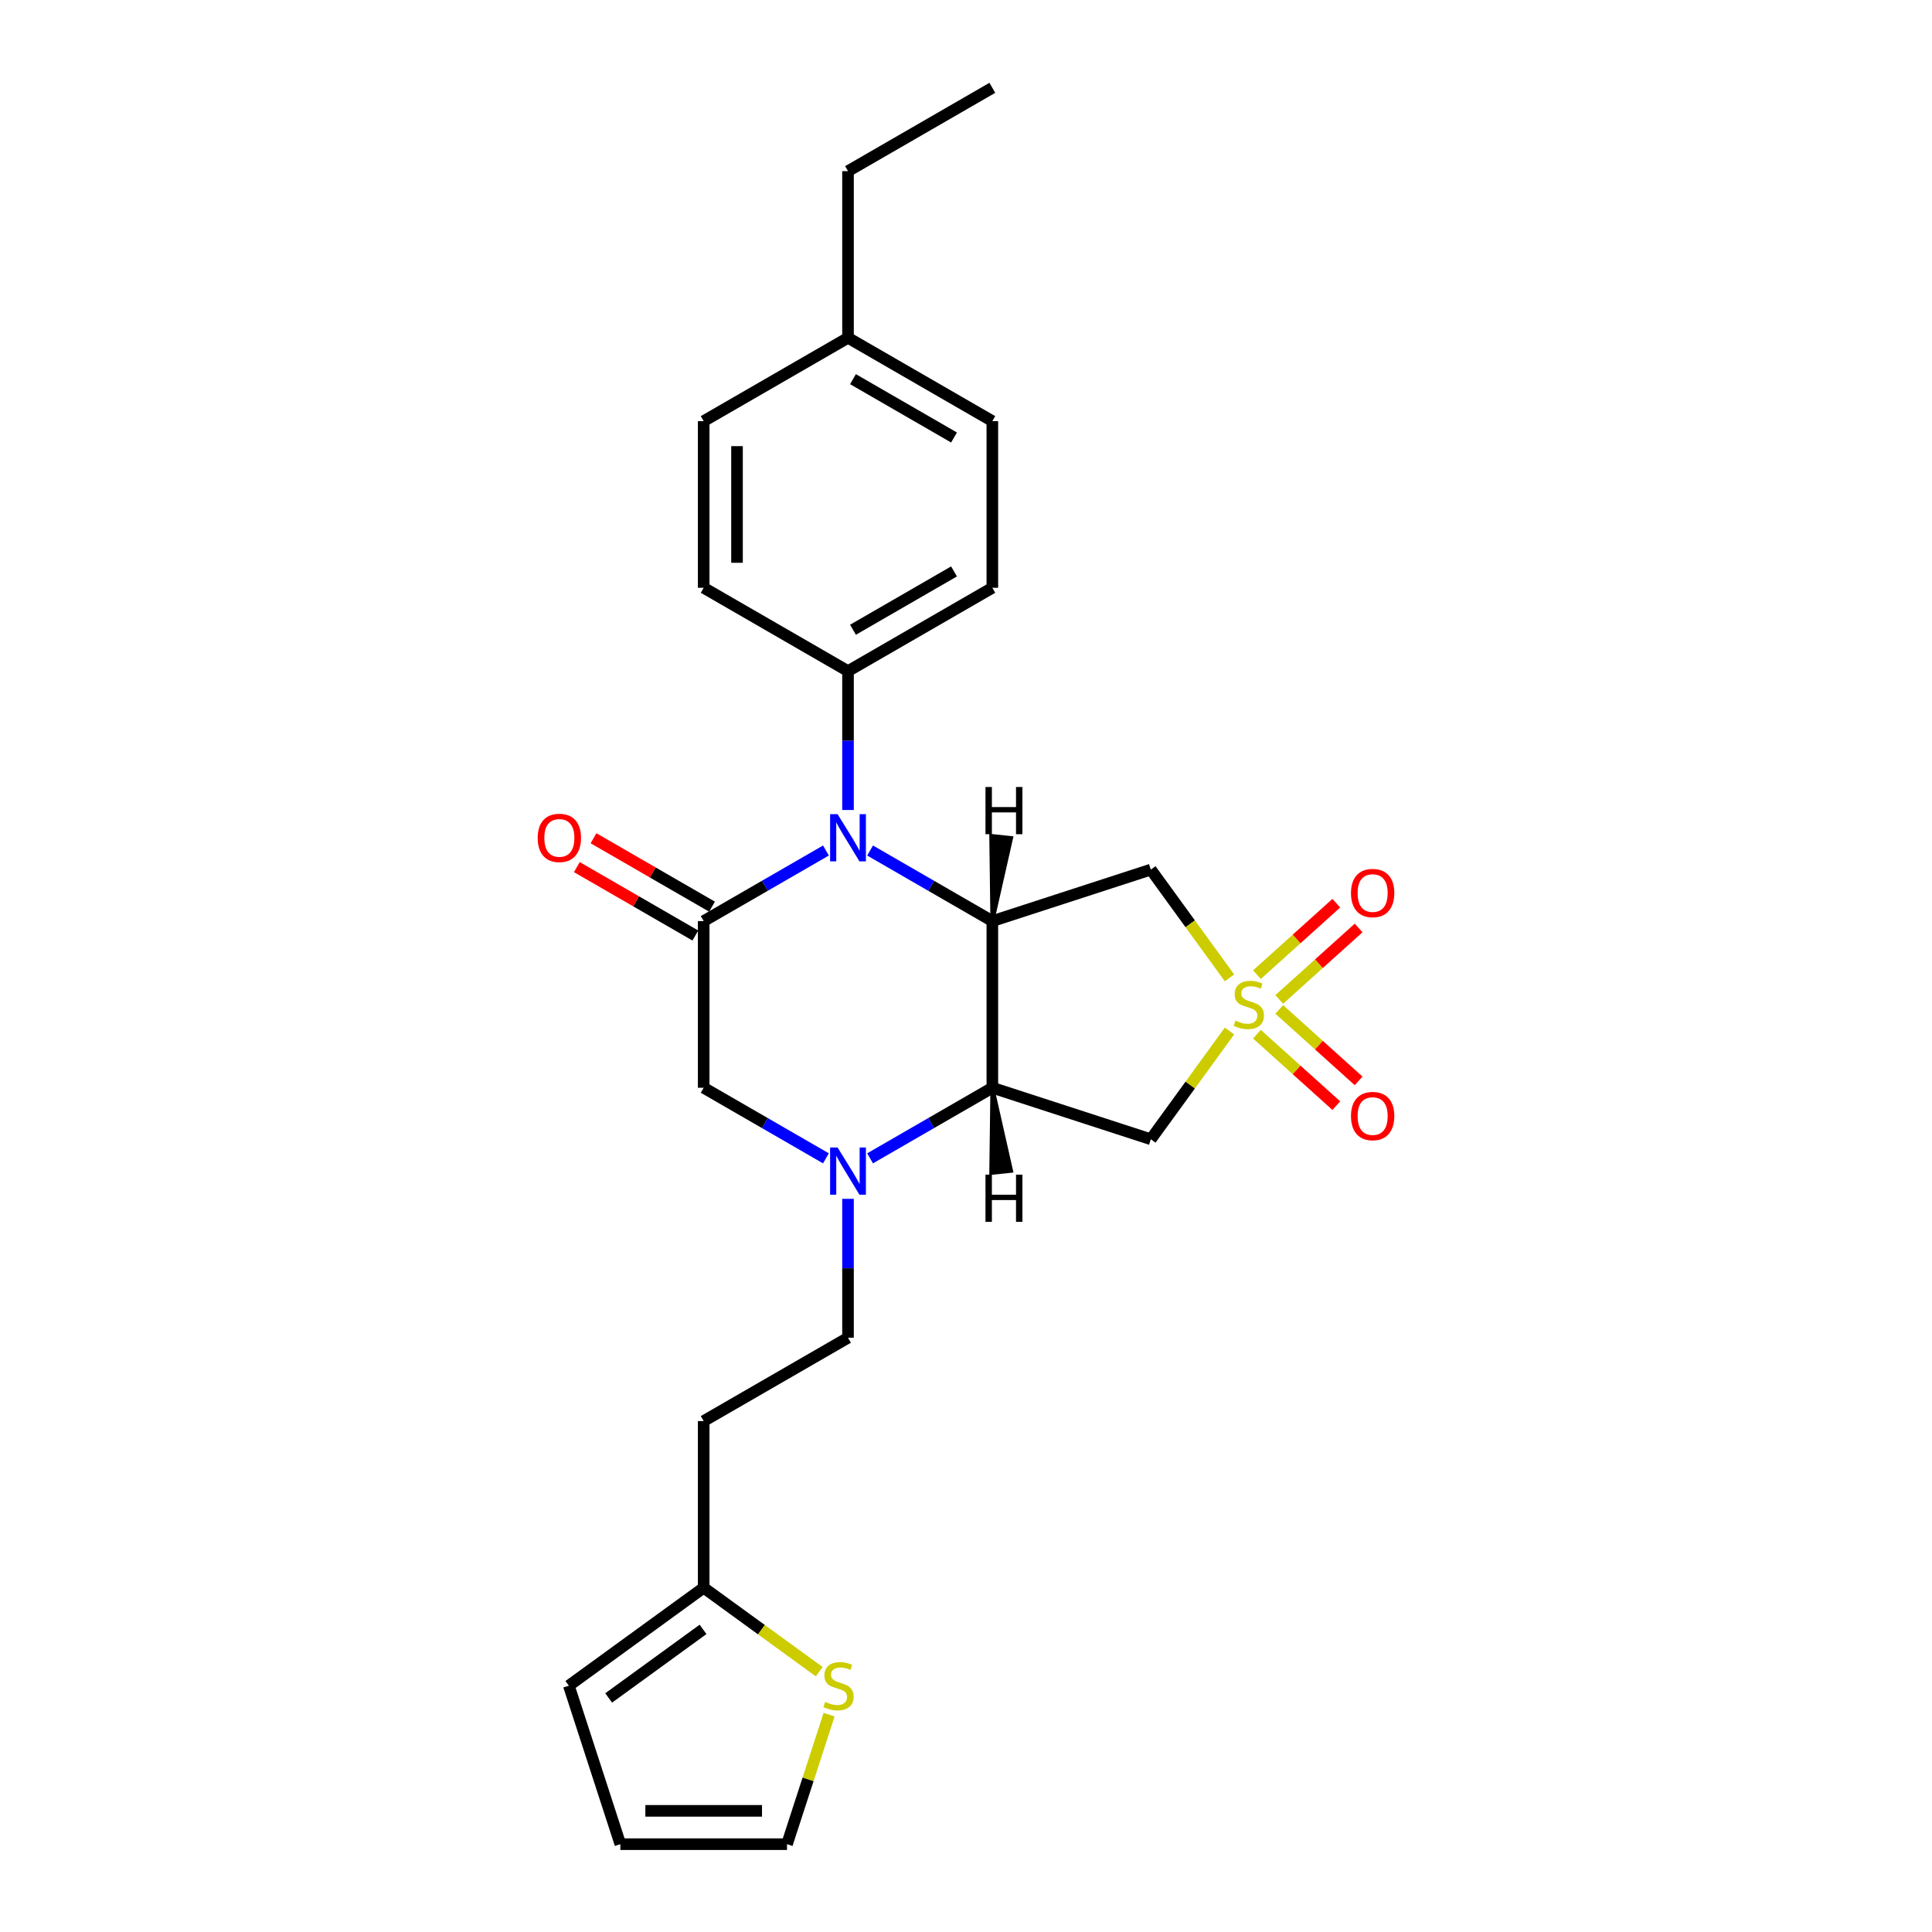 <?xml version='1.0' encoding='iso-8859-1'?>
<svg version='1.1' baseProfile='full'
              xmlns='http://www.w3.org/2000/svg'
                      xmlns:rdkit='http://www.rdkit.org/xml'
                      xmlns:xlink='http://www.w3.org/1999/xlink'
                  xml:space='preserve'
width='1000px' height='1000px' viewBox='0 0 1000 1000'>
<!-- END OF HEADER -->
<rect style='opacity:1.0;fill:#FFFFFF;stroke:none' width='1000' height='1000' x='0' y='0'> </rect>
<path class='bond-5' d='M 636.386,506.141 L 616.029,478.122' style='fill:none;fill-rule:evenodd;stroke:#CCCC00;stroke-width:6px;stroke-linecap:butt;stroke-linejoin:miter;stroke-opacity:1' />
<path class='bond-5' d='M 616.029,478.122 L 595.672,450.103' style='fill:none;fill-rule:evenodd;stroke:#000000;stroke-width:6px;stroke-linecap:butt;stroke-linejoin:miter;stroke-opacity:1' />
<path class='bond-6' d='M 636.386,533.639 L 616.029,561.658' style='fill:none;fill-rule:evenodd;stroke:#CCCC00;stroke-width:6px;stroke-linecap:butt;stroke-linejoin:miter;stroke-opacity:1' />
<path class='bond-6' d='M 616.029,561.658 L 595.672,589.677' style='fill:none;fill-rule:evenodd;stroke:#000000;stroke-width:6px;stroke-linecap:butt;stroke-linejoin:miter;stroke-opacity:1' />
<path class='bond-9' d='M 662.136,517.306 L 682.677,498.812' style='fill:none;fill-rule:evenodd;stroke:#CCCC00;stroke-width:6px;stroke-linecap:butt;stroke-linejoin:miter;stroke-opacity:1' />
<path class='bond-9' d='M 682.677,498.812 L 703.217,480.317' style='fill:none;fill-rule:evenodd;stroke:#FF0000;stroke-width:6px;stroke-linecap:butt;stroke-linejoin:miter;stroke-opacity:1' />
<path class='bond-9' d='M 650.592,504.485 L 671.133,485.991' style='fill:none;fill-rule:evenodd;stroke:#CCCC00;stroke-width:6px;stroke-linecap:butt;stroke-linejoin:miter;stroke-opacity:1' />
<path class='bond-9' d='M 671.133,485.991 L 691.673,467.496' style='fill:none;fill-rule:evenodd;stroke:#FF0000;stroke-width:6px;stroke-linecap:butt;stroke-linejoin:miter;stroke-opacity:1' />
<path class='bond-10' d='M 650.592,535.295 L 671.133,553.789' style='fill:none;fill-rule:evenodd;stroke:#CCCC00;stroke-width:6px;stroke-linecap:butt;stroke-linejoin:miter;stroke-opacity:1' />
<path class='bond-10' d='M 671.133,553.789 L 691.673,572.284' style='fill:none;fill-rule:evenodd;stroke:#FF0000;stroke-width:6px;stroke-linecap:butt;stroke-linejoin:miter;stroke-opacity:1' />
<path class='bond-10' d='M 662.136,522.474 L 682.677,540.968' style='fill:none;fill-rule:evenodd;stroke:#CCCC00;stroke-width:6px;stroke-linecap:butt;stroke-linejoin:miter;stroke-opacity:1' />
<path class='bond-10' d='M 682.677,540.968 L 703.217,559.463' style='fill:none;fill-rule:evenodd;stroke:#FF0000;stroke-width:6px;stroke-linecap:butt;stroke-linejoin:miter;stroke-opacity:1' />
<path class='bond-0' d='M 513.633,476.759 L 595.672,450.103' style='fill:none;fill-rule:evenodd;stroke:#000000;stroke-width:6px;stroke-linecap:butt;stroke-linejoin:miter;stroke-opacity:1' />
<path class='bond-1' d='M 513.633,476.759 L 481.991,458.491' style='fill:none;fill-rule:evenodd;stroke:#000000;stroke-width:6px;stroke-linecap:butt;stroke-linejoin:miter;stroke-opacity:1' />
<path class='bond-1' d='M 481.991,458.491 L 450.35,440.223' style='fill:none;fill-rule:evenodd;stroke:#0000FF;stroke-width:6px;stroke-linecap:butt;stroke-linejoin:miter;stroke-opacity:1' />
<path class='bond-26' d='M 513.633,476.759 L 513.633,563.02' style='fill:none;fill-rule:evenodd;stroke:#000000;stroke-width:6px;stroke-linecap:butt;stroke-linejoin:miter;stroke-opacity:1' />
<path class='bond-30' d='M 513.633,476.759 L 523.357,433.76 L 513.062,432.678 Z' style='fill:#000000;fill-rule:evenodd;fill-opacity:1;stroke:#000000;stroke-width:2px;stroke-linecap:butt;stroke-linejoin:miter;stroke-opacity:1;' />
<path class='bond-3' d='M 427.508,440.223 L 395.866,458.491' style='fill:none;fill-rule:evenodd;stroke:#0000FF;stroke-width:6px;stroke-linecap:butt;stroke-linejoin:miter;stroke-opacity:1' />
<path class='bond-3' d='M 395.866,458.491 L 364.225,476.759' style='fill:none;fill-rule:evenodd;stroke:#000000;stroke-width:6px;stroke-linecap:butt;stroke-linejoin:miter;stroke-opacity:1' />
<path class='bond-8' d='M 438.929,419.258 L 438.929,383.313' style='fill:none;fill-rule:evenodd;stroke:#0000FF;stroke-width:6px;stroke-linecap:butt;stroke-linejoin:miter;stroke-opacity:1' />
<path class='bond-8' d='M 438.929,383.313 L 438.929,347.368' style='fill:none;fill-rule:evenodd;stroke:#000000;stroke-width:6px;stroke-linecap:butt;stroke-linejoin:miter;stroke-opacity:1' />
<path class='bond-2' d='M 513.633,563.02 L 595.672,589.677' style='fill:none;fill-rule:evenodd;stroke:#000000;stroke-width:6px;stroke-linecap:butt;stroke-linejoin:miter;stroke-opacity:1' />
<path class='bond-4' d='M 513.633,563.02 L 481.991,581.289' style='fill:none;fill-rule:evenodd;stroke:#000000;stroke-width:6px;stroke-linecap:butt;stroke-linejoin:miter;stroke-opacity:1' />
<path class='bond-4' d='M 481.991,581.289 L 450.35,599.557' style='fill:none;fill-rule:evenodd;stroke:#0000FF;stroke-width:6px;stroke-linecap:butt;stroke-linejoin:miter;stroke-opacity:1' />
<path class='bond-31' d='M 513.633,563.02 L 513.062,607.102 L 523.357,606.02 Z' style='fill:#000000;fill-rule:evenodd;fill-opacity:1;stroke:#000000;stroke-width:2px;stroke-linecap:butt;stroke-linejoin:miter;stroke-opacity:1;' />
<path class='bond-14' d='M 368.538,469.289 L 337.871,451.584' style='fill:none;fill-rule:evenodd;stroke:#000000;stroke-width:6px;stroke-linecap:butt;stroke-linejoin:miter;stroke-opacity:1' />
<path class='bond-14' d='M 337.871,451.584 L 307.204,433.878' style='fill:none;fill-rule:evenodd;stroke:#FF0000;stroke-width:6px;stroke-linecap:butt;stroke-linejoin:miter;stroke-opacity:1' />
<path class='bond-14' d='M 359.912,484.23 L 329.245,466.524' style='fill:none;fill-rule:evenodd;stroke:#000000;stroke-width:6px;stroke-linecap:butt;stroke-linejoin:miter;stroke-opacity:1' />
<path class='bond-14' d='M 329.245,466.524 L 298.578,448.819' style='fill:none;fill-rule:evenodd;stroke:#FF0000;stroke-width:6px;stroke-linecap:butt;stroke-linejoin:miter;stroke-opacity:1' />
<path class='bond-27' d='M 364.225,476.759 L 364.225,563.02' style='fill:none;fill-rule:evenodd;stroke:#000000;stroke-width:6px;stroke-linecap:butt;stroke-linejoin:miter;stroke-opacity:1' />
<path class='bond-7' d='M 427.508,599.557 L 395.866,581.289' style='fill:none;fill-rule:evenodd;stroke:#0000FF;stroke-width:6px;stroke-linecap:butt;stroke-linejoin:miter;stroke-opacity:1' />
<path class='bond-7' d='M 395.866,581.289 L 364.225,563.02' style='fill:none;fill-rule:evenodd;stroke:#000000;stroke-width:6px;stroke-linecap:butt;stroke-linejoin:miter;stroke-opacity:1' />
<path class='bond-13' d='M 438.929,620.522 L 438.929,656.467' style='fill:none;fill-rule:evenodd;stroke:#0000FF;stroke-width:6px;stroke-linecap:butt;stroke-linejoin:miter;stroke-opacity:1' />
<path class='bond-13' d='M 438.929,656.467 L 438.929,692.412' style='fill:none;fill-rule:evenodd;stroke:#000000;stroke-width:6px;stroke-linecap:butt;stroke-linejoin:miter;stroke-opacity:1' />
<path class='bond-19' d='M 438.929,347.368 L 513.633,304.238' style='fill:none;fill-rule:evenodd;stroke:#000000;stroke-width:6px;stroke-linecap:butt;stroke-linejoin:miter;stroke-opacity:1' />
<path class='bond-19' d='M 441.508,325.958 L 493.801,295.766' style='fill:none;fill-rule:evenodd;stroke:#000000;stroke-width:6px;stroke-linecap:butt;stroke-linejoin:miter;stroke-opacity:1' />
<path class='bond-20' d='M 438.929,347.368 L 364.225,304.238' style='fill:none;fill-rule:evenodd;stroke:#000000;stroke-width:6px;stroke-linecap:butt;stroke-linejoin:miter;stroke-opacity:1' />
<path class='bond-11' d='M 364.225,821.803 L 364.225,735.542' style='fill:none;fill-rule:evenodd;stroke:#000000;stroke-width:6px;stroke-linecap:butt;stroke-linejoin:miter;stroke-opacity:1' />
<path class='bond-12' d='M 364.225,821.803 L 394.123,843.526' style='fill:none;fill-rule:evenodd;stroke:#000000;stroke-width:6px;stroke-linecap:butt;stroke-linejoin:miter;stroke-opacity:1' />
<path class='bond-12' d='M 394.123,843.526 L 424.022,865.249' style='fill:none;fill-rule:evenodd;stroke:#CCCC00;stroke-width:6px;stroke-linecap:butt;stroke-linejoin:miter;stroke-opacity:1' />
<path class='bond-17' d='M 364.225,821.803 L 294.438,872.506' style='fill:none;fill-rule:evenodd;stroke:#000000;stroke-width:6px;stroke-linecap:butt;stroke-linejoin:miter;stroke-opacity:1' />
<path class='bond-17' d='M 363.897,843.366 L 315.047,878.858' style='fill:none;fill-rule:evenodd;stroke:#000000;stroke-width:6px;stroke-linecap:butt;stroke-linejoin:miter;stroke-opacity:1' />
<path class='bond-16' d='M 429.14,887.499 L 418.248,921.022' style='fill:none;fill-rule:evenodd;stroke:#CCCC00;stroke-width:6px;stroke-linecap:butt;stroke-linejoin:miter;stroke-opacity:1' />
<path class='bond-16' d='M 418.248,921.022 L 407.355,954.545' style='fill:none;fill-rule:evenodd;stroke:#000000;stroke-width:6px;stroke-linecap:butt;stroke-linejoin:miter;stroke-opacity:1' />
<path class='bond-15' d='M 438.929,692.412 L 364.225,735.542' style='fill:none;fill-rule:evenodd;stroke:#000000;stroke-width:6px;stroke-linecap:butt;stroke-linejoin:miter;stroke-opacity:1' />
<path class='bond-29' d='M 407.355,954.545 L 321.094,954.545' style='fill:none;fill-rule:evenodd;stroke:#000000;stroke-width:6px;stroke-linecap:butt;stroke-linejoin:miter;stroke-opacity:1' />
<path class='bond-29' d='M 394.416,937.293 L 334.033,937.293' style='fill:none;fill-rule:evenodd;stroke:#000000;stroke-width:6px;stroke-linecap:butt;stroke-linejoin:miter;stroke-opacity:1' />
<path class='bond-18' d='M 294.438,872.506 L 321.094,954.545' style='fill:none;fill-rule:evenodd;stroke:#000000;stroke-width:6px;stroke-linecap:butt;stroke-linejoin:miter;stroke-opacity:1' />
<path class='bond-22' d='M 513.633,304.238 L 513.633,217.977' style='fill:none;fill-rule:evenodd;stroke:#000000;stroke-width:6px;stroke-linecap:butt;stroke-linejoin:miter;stroke-opacity:1' />
<path class='bond-21' d='M 364.225,304.238 L 364.225,217.977' style='fill:none;fill-rule:evenodd;stroke:#000000;stroke-width:6px;stroke-linecap:butt;stroke-linejoin:miter;stroke-opacity:1' />
<path class='bond-21' d='M 381.477,291.298 L 381.477,230.916' style='fill:none;fill-rule:evenodd;stroke:#000000;stroke-width:6px;stroke-linecap:butt;stroke-linejoin:miter;stroke-opacity:1' />
<path class='bond-23' d='M 364.225,217.977 L 438.929,174.846' style='fill:none;fill-rule:evenodd;stroke:#000000;stroke-width:6px;stroke-linecap:butt;stroke-linejoin:miter;stroke-opacity:1' />
<path class='bond-28' d='M 513.633,217.977 L 438.929,174.846' style='fill:none;fill-rule:evenodd;stroke:#000000;stroke-width:6px;stroke-linecap:butt;stroke-linejoin:miter;stroke-opacity:1' />
<path class='bond-28' d='M 493.801,226.448 L 441.508,196.256' style='fill:none;fill-rule:evenodd;stroke:#000000;stroke-width:6px;stroke-linecap:butt;stroke-linejoin:miter;stroke-opacity:1' />
<path class='bond-24' d='M 438.929,174.846 L 438.929,88.585' style='fill:none;fill-rule:evenodd;stroke:#000000;stroke-width:6px;stroke-linecap:butt;stroke-linejoin:miter;stroke-opacity:1' />
<path class='bond-25' d='M 438.929,88.585 L 513.633,45.455' style='fill:none;fill-rule:evenodd;stroke:#000000;stroke-width:6px;stroke-linecap:butt;stroke-linejoin:miter;stroke-opacity:1' />
<path  class='atom-0' d='M 639.474 528.275
Q 639.75 528.378, 640.889 528.861
Q 642.028 529.344, 643.27 529.655
Q 644.546 529.931, 645.789 529.931
Q 648.1 529.931, 649.446 528.827
Q 650.792 527.688, 650.792 525.721
Q 650.792 524.376, 650.102 523.547
Q 649.446 522.719, 648.411 522.271
Q 647.376 521.822, 645.651 521.305
Q 643.477 520.649, 642.166 520.028
Q 640.889 519.407, 639.957 518.096
Q 639.06 516.785, 639.06 514.576
Q 639.06 511.505, 641.13 509.608
Q 643.235 507.71, 647.376 507.71
Q 650.205 507.71, 653.414 509.056
L 652.62 511.712
Q 649.688 510.505, 647.479 510.505
Q 645.098 510.505, 643.787 511.505
Q 642.476 512.472, 642.511 514.162
Q 642.511 515.473, 643.166 516.267
Q 643.856 517.061, 644.822 517.509
Q 645.823 517.958, 647.479 518.475
Q 649.688 519.165, 650.999 519.855
Q 652.31 520.546, 653.241 521.96
Q 654.208 523.34, 654.208 525.721
Q 654.208 529.103, 651.93 530.931
Q 649.688 532.726, 645.927 532.726
Q 643.753 532.726, 642.097 532.243
Q 640.475 531.794, 638.543 531
L 639.474 528.275
' fill='#CCCC00'/>
<path  class='atom-2' d='M 433.529 421.414
L 441.534 434.354
Q 442.328 435.63, 443.604 437.942
Q 444.881 440.254, 444.95 440.392
L 444.95 421.414
L 448.193 421.414
L 448.193 445.844
L 444.846 445.844
L 436.255 431.697
Q 435.254 430.041, 434.185 428.143
Q 433.149 426.245, 432.839 425.658
L 432.839 445.844
L 429.664 445.844
L 429.664 421.414
L 433.529 421.414
' fill='#0000FF'/>
<path  class='atom-5' d='M 433.529 593.936
L 441.534 606.876
Q 442.328 608.152, 443.604 610.464
Q 444.881 612.776, 444.95 612.914
L 444.95 593.936
L 448.193 593.936
L 448.193 618.366
L 444.846 618.366
L 436.255 604.219
Q 435.254 602.563, 434.185 600.665
Q 433.149 598.767, 432.839 598.18
L 432.839 618.366
L 429.664 618.366
L 429.664 593.936
L 433.529 593.936
' fill='#0000FF'/>
<path  class='atom-10' d='M 699.266 462.239
Q 699.266 456.373, 702.164 453.095
Q 705.062 449.818, 710.48 449.818
Q 715.897 449.818, 718.795 453.095
Q 721.693 456.373, 721.693 462.239
Q 721.693 468.174, 718.761 471.555
Q 715.828 474.902, 710.48 474.902
Q 705.097 474.902, 702.164 471.555
Q 699.266 468.208, 699.266 462.239
M 710.48 472.142
Q 714.206 472.142, 716.207 469.658
Q 718.243 467.139, 718.243 462.239
Q 718.243 457.443, 716.207 455.028
Q 714.206 452.578, 710.48 452.578
Q 706.753 452.578, 704.717 454.993
Q 702.716 457.409, 702.716 462.239
Q 702.716 467.173, 704.717 469.658
Q 706.753 472.142, 710.48 472.142
' fill='#FF0000'/>
<path  class='atom-11' d='M 699.266 577.679
Q 699.266 571.813, 702.164 568.535
Q 705.062 565.257, 710.48 565.257
Q 715.897 565.257, 718.795 568.535
Q 721.693 571.813, 721.693 577.679
Q 721.693 583.614, 718.761 586.995
Q 715.828 590.342, 710.48 590.342
Q 705.097 590.342, 702.164 586.995
Q 699.266 583.648, 699.266 577.679
M 710.48 587.582
Q 714.206 587.582, 716.207 585.097
Q 718.243 582.578, 718.243 577.679
Q 718.243 572.883, 716.207 570.467
Q 714.206 568.018, 710.48 568.018
Q 706.753 568.018, 704.717 570.433
Q 702.716 572.848, 702.716 577.679
Q 702.716 582.613, 704.717 585.097
Q 706.753 587.582, 710.48 587.582
' fill='#FF0000'/>
<path  class='atom-13' d='M 427.11 880.891
Q 427.386 880.994, 428.525 881.478
Q 429.664 881.961, 430.906 882.271
Q 432.183 882.547, 433.425 882.547
Q 435.737 882.547, 437.082 881.443
Q 438.428 880.304, 438.428 878.338
Q 438.428 876.992, 437.738 876.164
Q 437.082 875.336, 436.047 874.887
Q 435.012 874.439, 433.287 873.921
Q 431.113 873.265, 429.802 872.644
Q 428.525 872.023, 427.593 870.712
Q 426.696 869.401, 426.696 867.193
Q 426.696 864.122, 428.767 862.224
Q 430.871 860.326, 435.012 860.326
Q 437.841 860.326, 441.05 861.672
L 440.257 864.329
Q 437.324 863.121, 435.115 863.121
Q 432.735 863.121, 431.423 864.122
Q 430.112 865.088, 430.147 866.779
Q 430.147 868.09, 430.802 868.883
Q 431.492 869.677, 432.459 870.126
Q 433.459 870.574, 435.115 871.092
Q 437.324 871.782, 438.635 872.472
Q 439.946 873.162, 440.878 874.577
Q 441.844 875.957, 441.844 878.338
Q 441.844 881.719, 439.566 883.548
Q 437.324 885.342, 433.563 885.342
Q 431.389 885.342, 429.733 884.859
Q 428.111 884.41, 426.179 883.617
L 427.11 880.891
' fill='#CCCC00'/>
<path  class='atom-15' d='M 278.307 433.698
Q 278.307 427.832, 281.205 424.554
Q 284.103 421.276, 289.52 421.276
Q 294.938 421.276, 297.836 424.554
Q 300.734 427.832, 300.734 433.698
Q 300.734 439.633, 297.802 443.014
Q 294.869 446.361, 289.52 446.361
Q 284.138 446.361, 281.205 443.014
Q 278.307 439.667, 278.307 433.698
M 289.52 443.601
Q 293.247 443.601, 295.248 441.116
Q 297.284 438.598, 297.284 433.698
Q 297.284 428.902, 295.248 426.487
Q 293.247 424.037, 289.52 424.037
Q 285.794 424.037, 283.758 426.452
Q 281.757 428.867, 281.757 433.698
Q 281.757 438.632, 283.758 441.116
Q 285.794 443.601, 289.52 443.601
' fill='#FF0000'/>
<path  class='atom-27' d='M 510.087 407.353
L 513.399 407.353
L 513.399 417.738
L 525.89 417.738
L 525.89 407.353
L 529.202 407.353
L 529.202 431.782
L 525.89 431.782
L 525.89 420.499
L 513.399 420.499
L 513.399 431.782
L 510.087 431.782
L 510.087 407.353
' fill='#000000'/>
<path  class='atom-28' d='M 510.087 607.998
L 513.399 607.998
L 513.399 618.384
L 525.89 618.384
L 525.89 607.998
L 529.202 607.998
L 529.202 632.427
L 525.89 632.427
L 525.89 621.144
L 513.399 621.144
L 513.399 632.427
L 510.087 632.427
L 510.087 607.998
' fill='#000000'/>
</svg>
